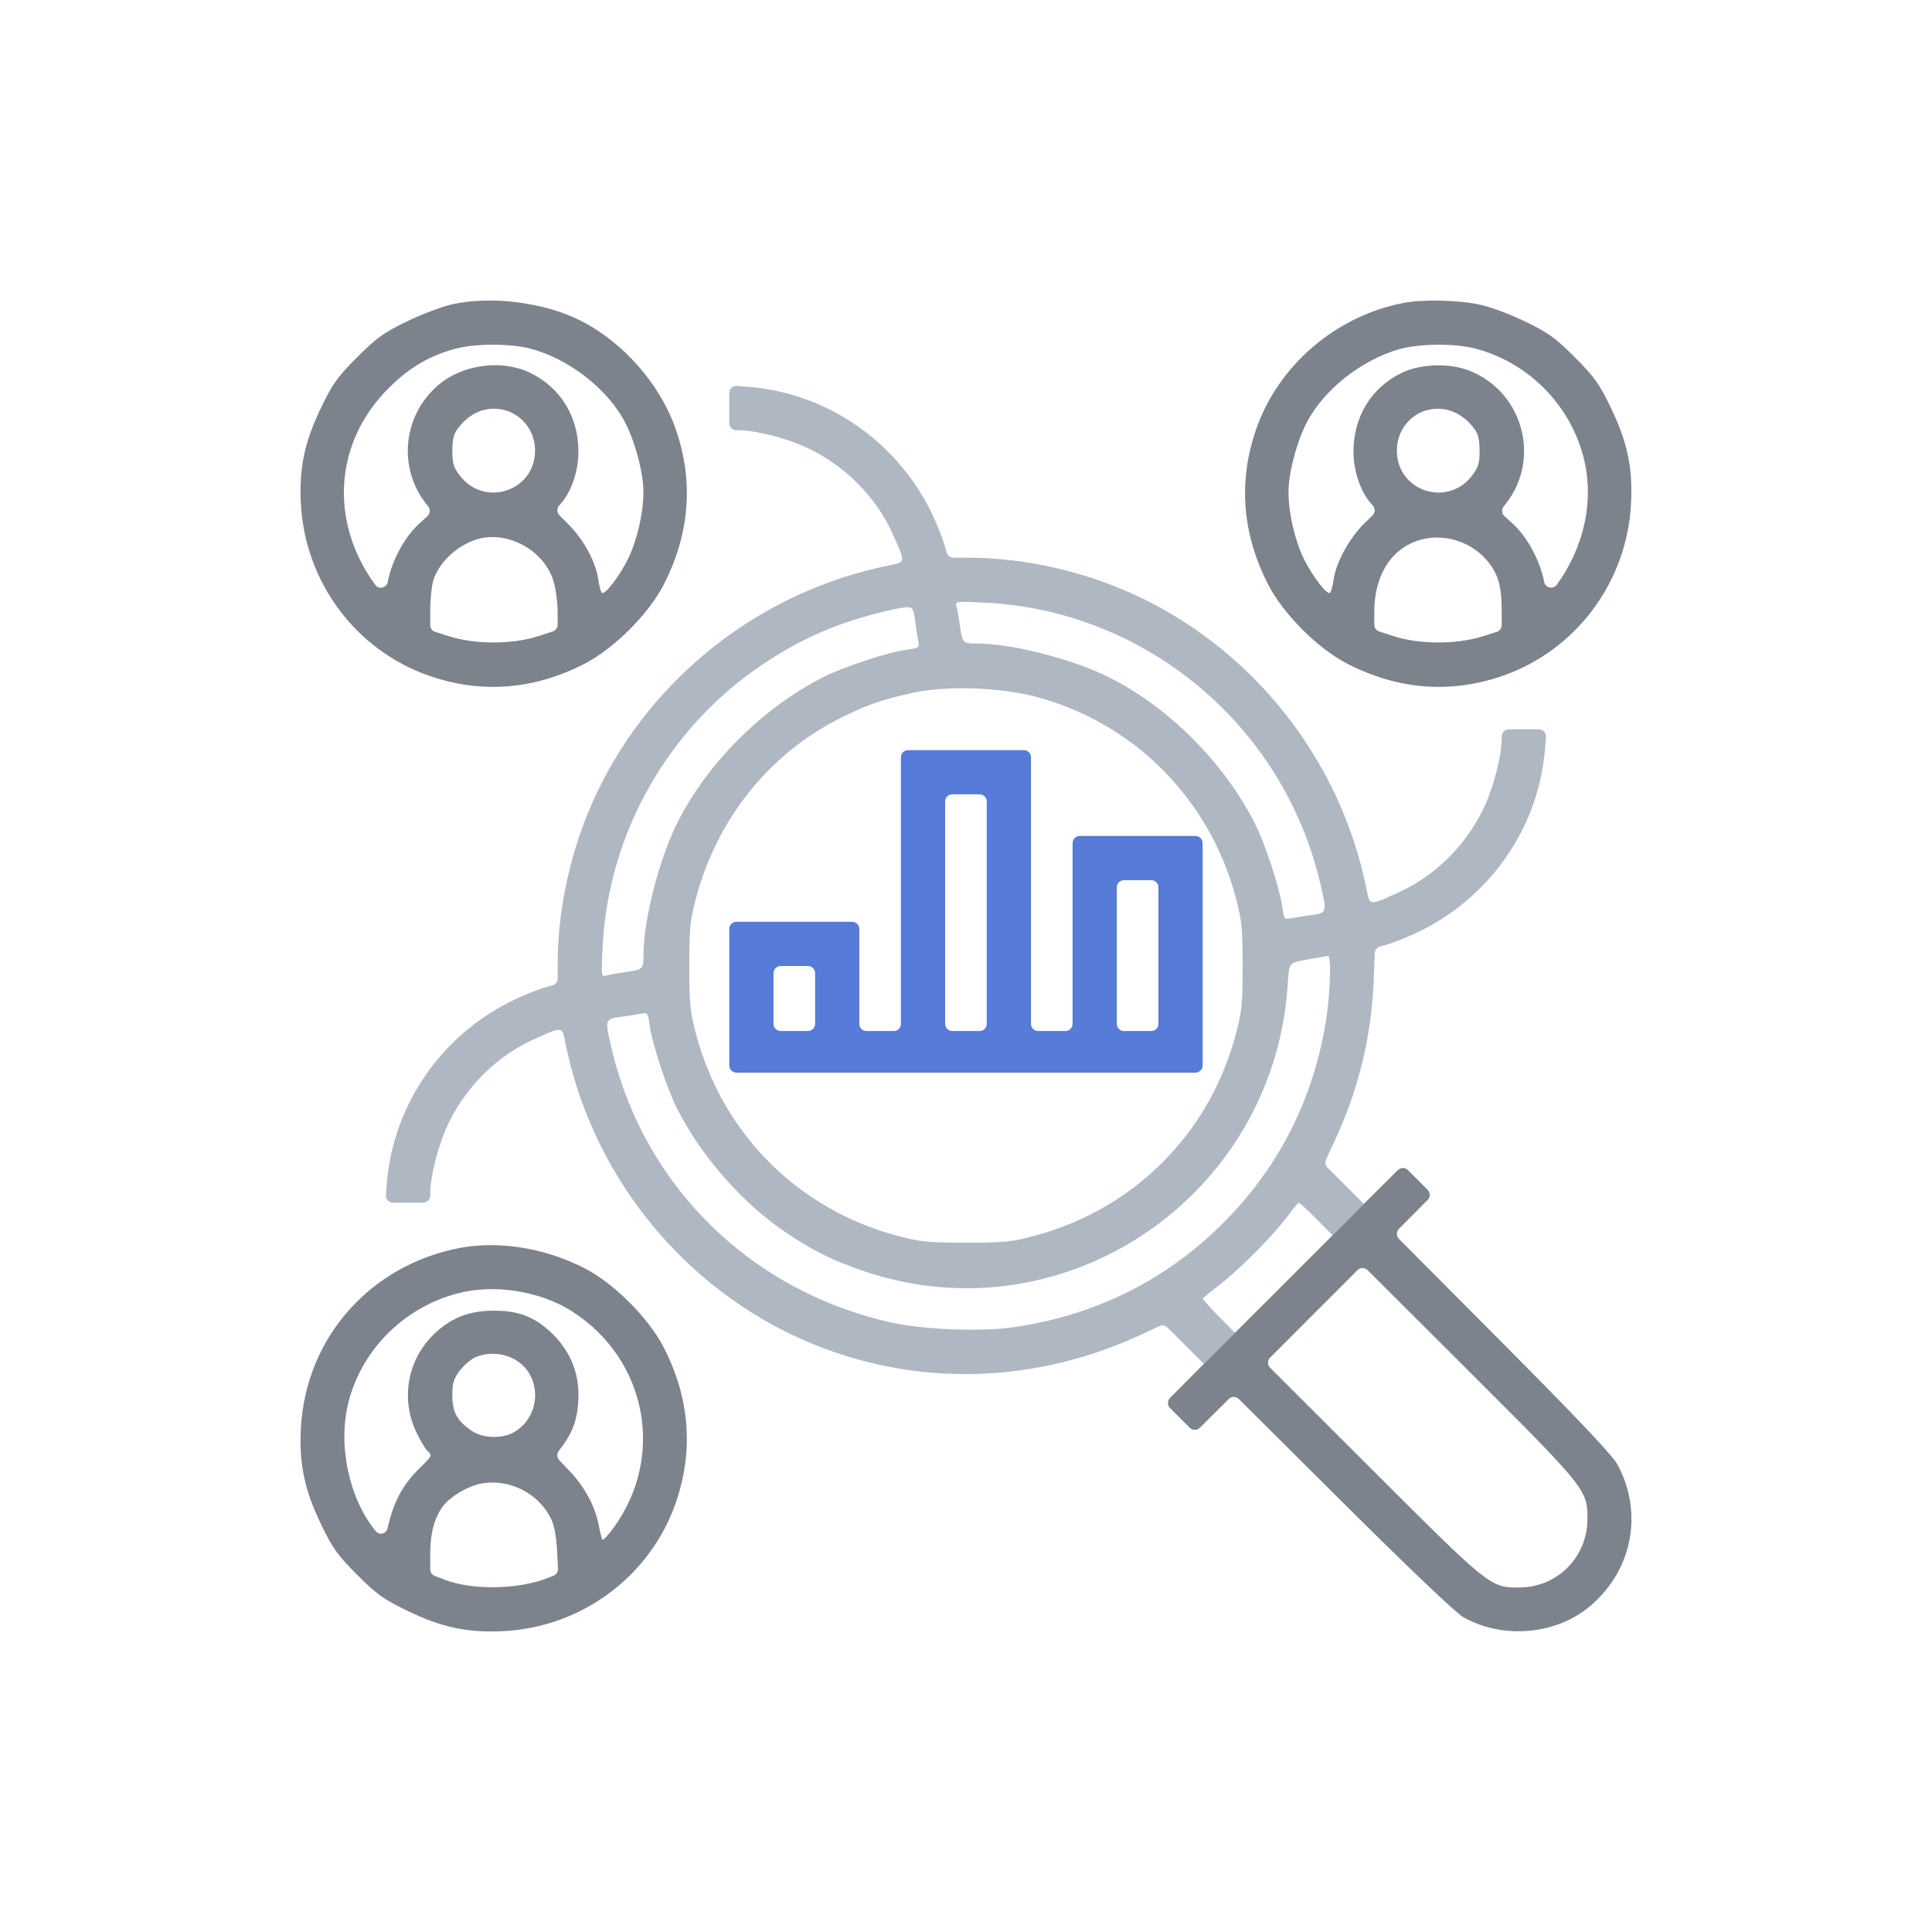 <svg width="270" height="270" viewBox="0 0 270 270" fill="none" xmlns="http://www.w3.org/2000/svg">
<path fill-rule="evenodd" clip-rule="evenodd" d="M125.907 124.46V143.087C125.907 143.64 125.46 144.087 124.907 144.087H123H121.092C120.54 144.087 120.092 143.64 120.092 143.087V136.454V129.822C120.092 129.269 119.645 128.822 119.092 128.822H111.006H102.92C102.367 128.822 101.92 129.269 101.92 129.822V139.362V148.903C101.92 149.455 102.367 149.903 102.92 149.903H134.994H167.067C167.62 149.903 168.067 149.455 168.067 148.903V133.365V117.827C168.067 117.275 167.62 116.827 167.067 116.827H158.981H150.895C150.343 116.827 149.895 117.275 149.895 117.827V130.457V143.087C149.895 143.64 149.447 144.087 148.895 144.087H146.987H145.08C144.528 144.087 144.08 143.64 144.08 143.087V124.46V105.832C144.08 105.28 143.632 104.832 143.08 104.832H134.994H126.907C126.355 104.832 125.907 105.28 125.907 105.832V124.46ZM133.086 144.087C132.534 144.087 132.086 143.64 132.086 143.087V127.549V112.011C132.086 111.459 132.534 111.011 133.086 111.011H134.994H136.901C137.453 111.011 137.901 111.459 137.901 112.011V127.549V143.087C137.901 143.64 137.453 144.087 136.901 144.087H134.994H133.086ZM157.074 144.087C156.521 144.087 156.074 143.64 156.074 143.087V133.547V124.006C156.074 123.454 156.521 123.006 157.074 123.006H158.981H160.889C161.441 123.006 161.889 123.454 161.889 124.006V133.547V143.087C161.889 143.64 161.441 144.087 160.889 144.087H158.981H157.074ZM109.098 144.087C108.546 144.087 108.098 143.64 108.098 143.087V139.544V136.001C108.098 135.448 108.546 135.001 109.098 135.001H111.006H112.914C113.466 135.001 113.914 135.448 113.914 136.001V139.544V143.087C113.914 143.64 113.466 144.087 112.914 144.087H111.006H109.098Z" fill="#567BD8"/>
<path fill-rule="evenodd" clip-rule="evenodd" d="M196.08 42.347C186.646 44.198 178.645 51.07 175.549 59.982C173.015 67.275 173.593 74.651 177.254 81.742C179.358 85.819 184.173 90.633 188.249 92.738C195.339 96.399 202.715 96.977 210.007 94.443C220.235 90.889 227.337 81.392 227.934 70.469C228.21 65.413 227.442 61.768 225.07 56.875C223.48 53.593 222.802 52.651 220.07 49.919C217.336 47.185 216.398 46.511 213.114 44.92C210.809 43.804 208.219 42.861 206.517 42.517C203.516 41.911 198.7 41.833 196.08 42.347ZM182.687 58.921C185.073 54.413 190.264 50.32 195.508 48.81C198.264 48.017 203.217 47.958 206.062 48.684C213.485 50.579 219.41 56.504 221.305 63.927C222.82 69.861 221.443 76.392 217.554 81.727V81.727C217.054 82.414 215.976 82.178 215.807 81.346L215.786 81.242C215.169 78.193 213.389 74.96 211.287 73.07L210.258 72.145C209.867 71.793 209.815 71.199 210.139 70.785L210.454 70.384C215.443 64.008 212.774 54.593 205.168 51.736C202.408 50.7 198.447 50.862 195.871 52.117C191.619 54.19 189.145 58.249 189.151 63.138C189.155 65.929 190.194 68.884 191.76 70.555L191.837 70.637C192.21 71.035 192.196 71.657 191.805 72.037L190.68 73.134C188.587 75.173 186.692 78.644 186.363 81.04C186.24 81.942 186.011 82.759 185.855 82.856C185.411 83.13 183.411 80.519 182.224 78.117C180.974 75.585 180.077 71.717 180.067 68.816C180.059 66.094 181.229 61.677 182.687 58.921ZM195.215 63.073C195.172 60.226 197.04 57.818 199.732 57.248C202.087 56.751 204.401 57.727 206.025 59.902C206.579 60.644 206.775 61.452 206.775 62.997C206.775 64.742 206.601 65.317 205.727 66.462C202.313 70.939 195.3 68.678 195.215 63.073ZM192.055 85.589C192.055 80.628 194.19 76.992 197.902 75.63C201.296 74.384 205.367 75.479 207.768 78.284C209.354 80.137 209.864 81.851 209.864 85.327V87.358C209.864 87.794 209.581 88.181 209.164 88.312L207.229 88.92C203.502 90.092 198.344 90.076 194.69 88.882L192.744 88.247C192.333 88.112 192.055 87.729 192.055 87.296V85.589Z" fill="#7C838C"/>
<path fill-rule="evenodd" clip-rule="evenodd" d="M63.212 42.521C61.813 42.827 58.961 43.906 56.873 44.918C53.591 46.509 52.649 47.187 49.917 49.919C47.185 52.651 46.508 53.593 44.917 56.875C42.545 61.768 41.777 65.413 42.054 70.469C42.65 81.392 49.752 90.889 59.98 94.443C67.273 96.977 74.648 96.399 81.739 92.738C85.815 90.633 90.629 85.819 92.734 81.742C96.394 74.651 96.972 67.275 94.439 59.982C92.239 53.65 87.045 47.756 81.022 44.757C75.965 42.239 68.68 41.324 63.212 42.521ZM54.277 54.279C57.208 51.347 60.027 49.691 63.758 48.706C66.439 47.999 71.32 47.999 74.064 48.707C79.406 50.085 84.845 54.282 87.3 58.921C88.759 61.677 89.928 66.094 89.92 68.816C89.911 71.717 89.014 75.585 87.763 78.117C86.576 80.519 84.576 83.13 84.132 82.856C83.976 82.759 83.749 81.956 83.628 81.07C83.286 78.572 81.612 75.452 79.458 73.298L78.18 72.02C77.799 71.639 77.788 71.023 78.157 70.629L78.235 70.546C79.793 68.883 80.832 65.924 80.836 63.138C80.843 58.249 78.368 54.19 74.116 52.117C70.143 50.181 64.649 50.908 61.247 53.821C56.316 58.041 55.564 65.311 59.534 70.384L59.848 70.785C60.172 71.199 60.12 71.793 59.729 72.145L58.701 73.07C56.598 74.96 54.818 78.193 54.201 81.242L54.18 81.346C54.011 82.178 52.934 82.414 52.433 81.727V81.727C45.981 72.877 46.723 61.833 54.277 54.279ZM63.962 59.902C65.019 58.486 66.372 57.551 67.8 57.248C71.48 56.47 74.829 59.269 74.772 63.073C74.687 68.678 67.674 70.939 64.26 66.462C63.386 65.317 63.212 64.742 63.212 62.997C63.212 61.452 63.408 60.644 63.962 59.902ZM60.545 81.155C61.299 78.638 63.852 76.222 66.663 75.367C70.906 74.076 76.079 76.915 77.363 81.239C77.676 82.293 77.932 84.251 77.932 85.589V87.296C77.932 87.729 77.654 88.112 77.243 88.247L75.297 88.882C71.643 90.076 66.486 90.092 62.758 88.92L60.823 88.312C60.407 88.181 60.123 87.794 60.123 87.358V85.327C60.123 83.807 60.313 81.93 60.545 81.155Z" fill="#7C838C"/>
<path fill-rule="evenodd" clip-rule="evenodd" d="M64.253 174.404C51.726 176.796 42.74 186.968 42.054 199.532C41.777 204.588 42.545 208.234 44.917 213.126C46.508 216.408 47.185 217.35 49.917 220.082C52.649 222.815 53.591 223.492 56.873 225.083C61.765 227.455 65.411 228.223 70.467 227.946C81.389 227.35 90.885 220.248 94.439 210.019C96.972 202.726 96.394 195.35 92.734 188.259C90.629 184.183 85.815 179.368 81.739 177.263C76.225 174.416 69.74 173.356 64.253 174.404ZM48.705 195.934C50.598 188.598 56.384 182.802 63.831 180.781C68.993 179.381 75.519 180.401 80.026 183.315C90.457 190.057 92.999 203.629 85.695 213.58C84.976 214.56 84.305 215.28 84.205 215.18C84.105 215.08 83.879 214.228 83.704 213.288C83.191 210.541 81.744 207.826 79.588 205.567L78.159 204.068C77.824 203.717 77.79 203.176 78.077 202.785L78.667 201.983C80.211 199.883 80.84 197.815 80.839 194.837C80.839 191.635 79.546 188.658 77.157 186.358C74.756 184.047 72.527 183.173 69.028 183.166C65.514 183.16 62.874 184.225 60.487 186.614C56.969 190.131 56.022 195.404 58.09 199.952C58.654 201.191 59.416 202.476 59.783 202.809C60.425 203.39 60.382 203.483 58.72 205.101C56.444 207.318 55.179 209.542 54.361 212.764L54.139 213.637C53.953 214.37 53.014 214.582 52.531 214V214C48.773 209.476 47.168 201.894 48.705 195.934ZM64.259 191.546C64.835 190.791 65.816 189.952 66.439 189.68C68.065 188.972 70.112 189.047 71.731 189.873C75.615 191.855 75.84 197.473 72.134 199.97C70.459 201.099 67.592 201.099 65.935 199.971C63.881 198.574 63.212 197.354 63.212 195.009C63.212 193.265 63.386 192.69 64.259 191.546ZM62.233 210.108C63.271 208.946 65.558 207.662 67.151 207.348C71.11 206.567 75.29 208.663 77.038 212.304C77.465 213.193 77.76 214.815 77.86 216.816L77.98 219.228C78.001 219.654 77.749 220.047 77.353 220.206L76.596 220.509C72.522 222.139 66.09 222.266 62.213 220.794L60.77 220.246C60.381 220.098 60.124 219.725 60.125 219.309L60.131 217.028C60.139 213.973 60.84 211.668 62.233 210.108Z" fill="#7C838C"/>
<path fill-rule="evenodd" clip-rule="evenodd" d="M102.92 60.125C102.367 60.125 101.92 59.678 101.92 59.125V56.983V54.929C101.92 54.343 102.42 53.883 103.003 53.932L104.752 54.078C115.862 55.005 125.729 61.982 130.461 72.257C131.116 73.681 131.838 75.541 132.065 76.391L132.28 77.195C132.396 77.632 132.792 77.936 133.244 77.937L135.462 77.943C143.374 77.961 151.838 79.914 159.211 83.422C175.493 91.168 187.388 106.446 190.962 124.203L190.987 124.325L191.012 124.453C191.18 125.299 191.281 125.803 191.58 125.994C192.021 126.275 192.892 125.88 195.046 124.903L195.48 124.706C200.525 122.423 204.84 118.157 207.311 113.011C208.703 110.111 209.864 105.655 209.864 103.212V102.925C209.864 102.372 210.312 101.925 210.864 101.925H213.006H215.06C215.646 101.925 216.106 102.425 216.057 103.008L215.911 104.757C214.984 115.868 208.008 125.735 197.733 130.467C196.309 131.123 194.474 131.838 193.654 132.057L192.874 132.265C192.452 132.378 192.151 132.752 192.133 133.189L191.958 137.272C191.626 145.01 189.84 152.302 186.53 159.426L185.316 162.038C185.139 162.419 185.219 162.87 185.516 163.167L187.809 165.459L190.595 168.246L186.234 172.633L183.976 170.355C182.734 169.102 181.631 168.082 181.526 168.088C181.42 168.094 180.764 168.871 180.069 169.814C178.153 172.413 173.644 177.009 170.793 179.269C169.394 180.378 168.176 181.344 168.088 181.415C167.999 181.486 168.977 182.605 170.262 183.901L172.596 186.257L168.237 190.606L165.451 187.819L163.158 185.526C162.861 185.229 162.41 185.149 162.03 185.326L159.418 186.54C143.694 193.846 126.081 193.86 110.776 186.579C94.495 178.833 82.599 163.555 79.025 145.799C79.008 145.712 78.991 145.628 78.975 145.548C78.807 144.702 78.707 144.198 78.407 144.007C77.967 143.726 77.095 144.121 74.941 145.098L74.507 145.295C69.462 147.578 65.147 151.844 62.676 156.991C61.284 159.89 60.123 164.346 60.123 166.789V167.076C60.123 167.629 59.675 168.076 59.123 168.076H56.981H54.927C54.342 168.076 53.882 167.576 53.93 166.993L54.076 165.244C55.003 154.133 61.979 144.266 72.254 139.534C73.678 138.878 75.538 138.156 76.388 137.929L77.192 137.715C77.629 137.598 77.933 137.203 77.934 136.751L77.939 134.532C77.958 126.619 79.91 118.155 83.418 110.782C91.163 94.499 106.441 82.603 124.196 79.028C124.283 79.011 124.367 78.994 124.447 78.978C125.293 78.81 125.797 78.71 125.988 78.411C126.269 77.97 125.873 77.098 124.897 74.945L124.7 74.51C122.416 69.465 118.151 65.15 113.005 62.679C110.106 61.287 105.65 60.125 103.207 60.125H102.92ZM134.085 87.022C133.956 86.123 133.762 85.076 133.653 84.695C133.465 84.035 133.648 84.013 137.768 84.227C160.134 85.385 179.185 101.286 184.446 123.188C185.495 127.554 185.485 127.593 183.281 127.885C182.254 128.022 180.968 128.222 180.425 128.331C179.475 128.521 179.428 128.457 179.188 126.647C178.862 124.188 176.786 117.881 175.397 115.131C171.107 106.63 163.396 98.883 155.045 94.683C149.964 92.126 141.441 89.935 136.563 89.931L136.524 89.931C135.638 89.931 135.14 89.931 134.826 89.69C134.424 89.382 134.323 88.68 134.093 87.078L134.085 87.022ZM106.722 92.759C111.853 89.347 116.354 87.338 122.455 85.736C124.254 85.264 126.155 84.869 126.678 84.859C127.554 84.843 127.651 84.993 127.879 86.71C128.015 87.737 128.216 89.023 128.324 89.566C128.514 90.517 128.451 90.564 126.64 90.803C124.181 91.13 117.876 93.206 115.125 94.594C106.625 98.885 98.879 106.596 94.678 114.947C92.122 120.029 89.931 128.553 89.927 133.431L89.927 133.47C89.927 134.356 89.927 134.854 89.686 135.168C89.378 135.57 88.676 135.671 87.074 135.901L87.018 135.909C86.119 136.038 85.072 136.233 84.692 136.341C84.031 136.53 84.01 136.346 84.223 132.226C85.046 116.334 93.458 101.578 106.722 92.759ZM117.51 100.317C121.164 98.493 123.301 97.753 127.647 96.806C132.255 95.802 139.634 96.033 144.625 97.338C158.367 100.928 168.97 111.521 172.682 125.369C173.553 128.617 173.657 129.642 173.657 135.001C173.657 140.36 173.553 141.385 172.682 144.633C168.972 158.471 158.471 168.972 144.625 172.69C141.375 173.563 140.356 173.666 134.994 173.666C129.635 173.666 128.61 173.562 125.362 172.691C111.525 168.981 101.025 158.48 97.306 144.633C96.434 141.382 96.331 140.363 96.331 135.001C96.331 129.638 96.434 128.619 97.306 125.369C100.268 114.34 107.577 105.277 117.51 100.317ZM180.455 134.811C180.799 134.426 181.447 134.314 182.749 134.089C182.982 134.048 183.237 134.004 183.514 133.954C184.514 133.775 185.454 133.61 185.604 133.587C186.075 133.517 185.898 139.03 185.313 142.633C183.523 153.676 178.703 163.158 170.926 170.935C162.85 179.011 152.795 183.96 141.267 185.531C136.893 186.127 128.967 185.8 124.635 184.844C105.12 180.537 90.143 165.968 85.541 146.813C84.492 142.447 84.502 142.408 86.706 142.116C87.733 141.98 89.019 141.779 89.562 141.67C90.513 141.48 90.559 141.544 90.799 143.355C91.126 145.813 93.201 152.12 94.59 154.87C97.904 161.436 103.595 167.979 109.506 172.019C113.543 174.777 116.36 176.18 120.939 177.713C148.715 187.008 177.849 167.346 179.939 137.896C179.958 137.618 179.975 137.364 179.99 137.13C180.073 135.84 180.114 135.192 180.455 134.811Z" fill="#AFB7C3"/>
<path fill-rule="evenodd" clip-rule="evenodd" d="M168.237 190.606L165.524 193.337L163.513 195.362C163.125 195.753 163.126 196.384 163.515 196.774L164.891 198.15L166.267 199.526C166.657 199.915 167.288 199.916 167.679 199.528L169.698 197.522L171.719 195.515C172.109 195.127 172.739 195.128 173.129 195.516L187.601 209.915C196.76 219.029 203.452 225.401 204.48 225.988C209.814 229.038 217.075 228.525 221.833 224.763C228.069 219.834 229.792 211.509 226.006 204.605C225.326 203.365 220.212 197.967 209.907 187.611L195.505 173.138C195.117 172.748 195.117 172.118 195.504 171.728L197.512 169.707L199.517 167.688C199.905 167.297 199.904 166.666 199.515 166.276L198.139 164.9L196.763 163.524C196.373 163.134 195.742 163.133 195.351 163.522L193.327 165.533L190.595 168.246L186.234 172.633L179.415 179.445L172.596 186.257L168.237 190.606ZM177.499 191.142C177.109 190.751 177.108 190.118 177.499 189.728L183.603 183.616L189.708 177.505C190.098 177.114 190.731 177.114 191.122 177.504L205.265 191.61C221.611 207.914 221.851 208.213 221.851 212.238C221.851 217.642 217.621 221.87 212.226 221.859C208.267 221.851 208.13 221.741 191.784 205.411L177.499 191.142Z" fill="#7C838C"/>
</svg>
